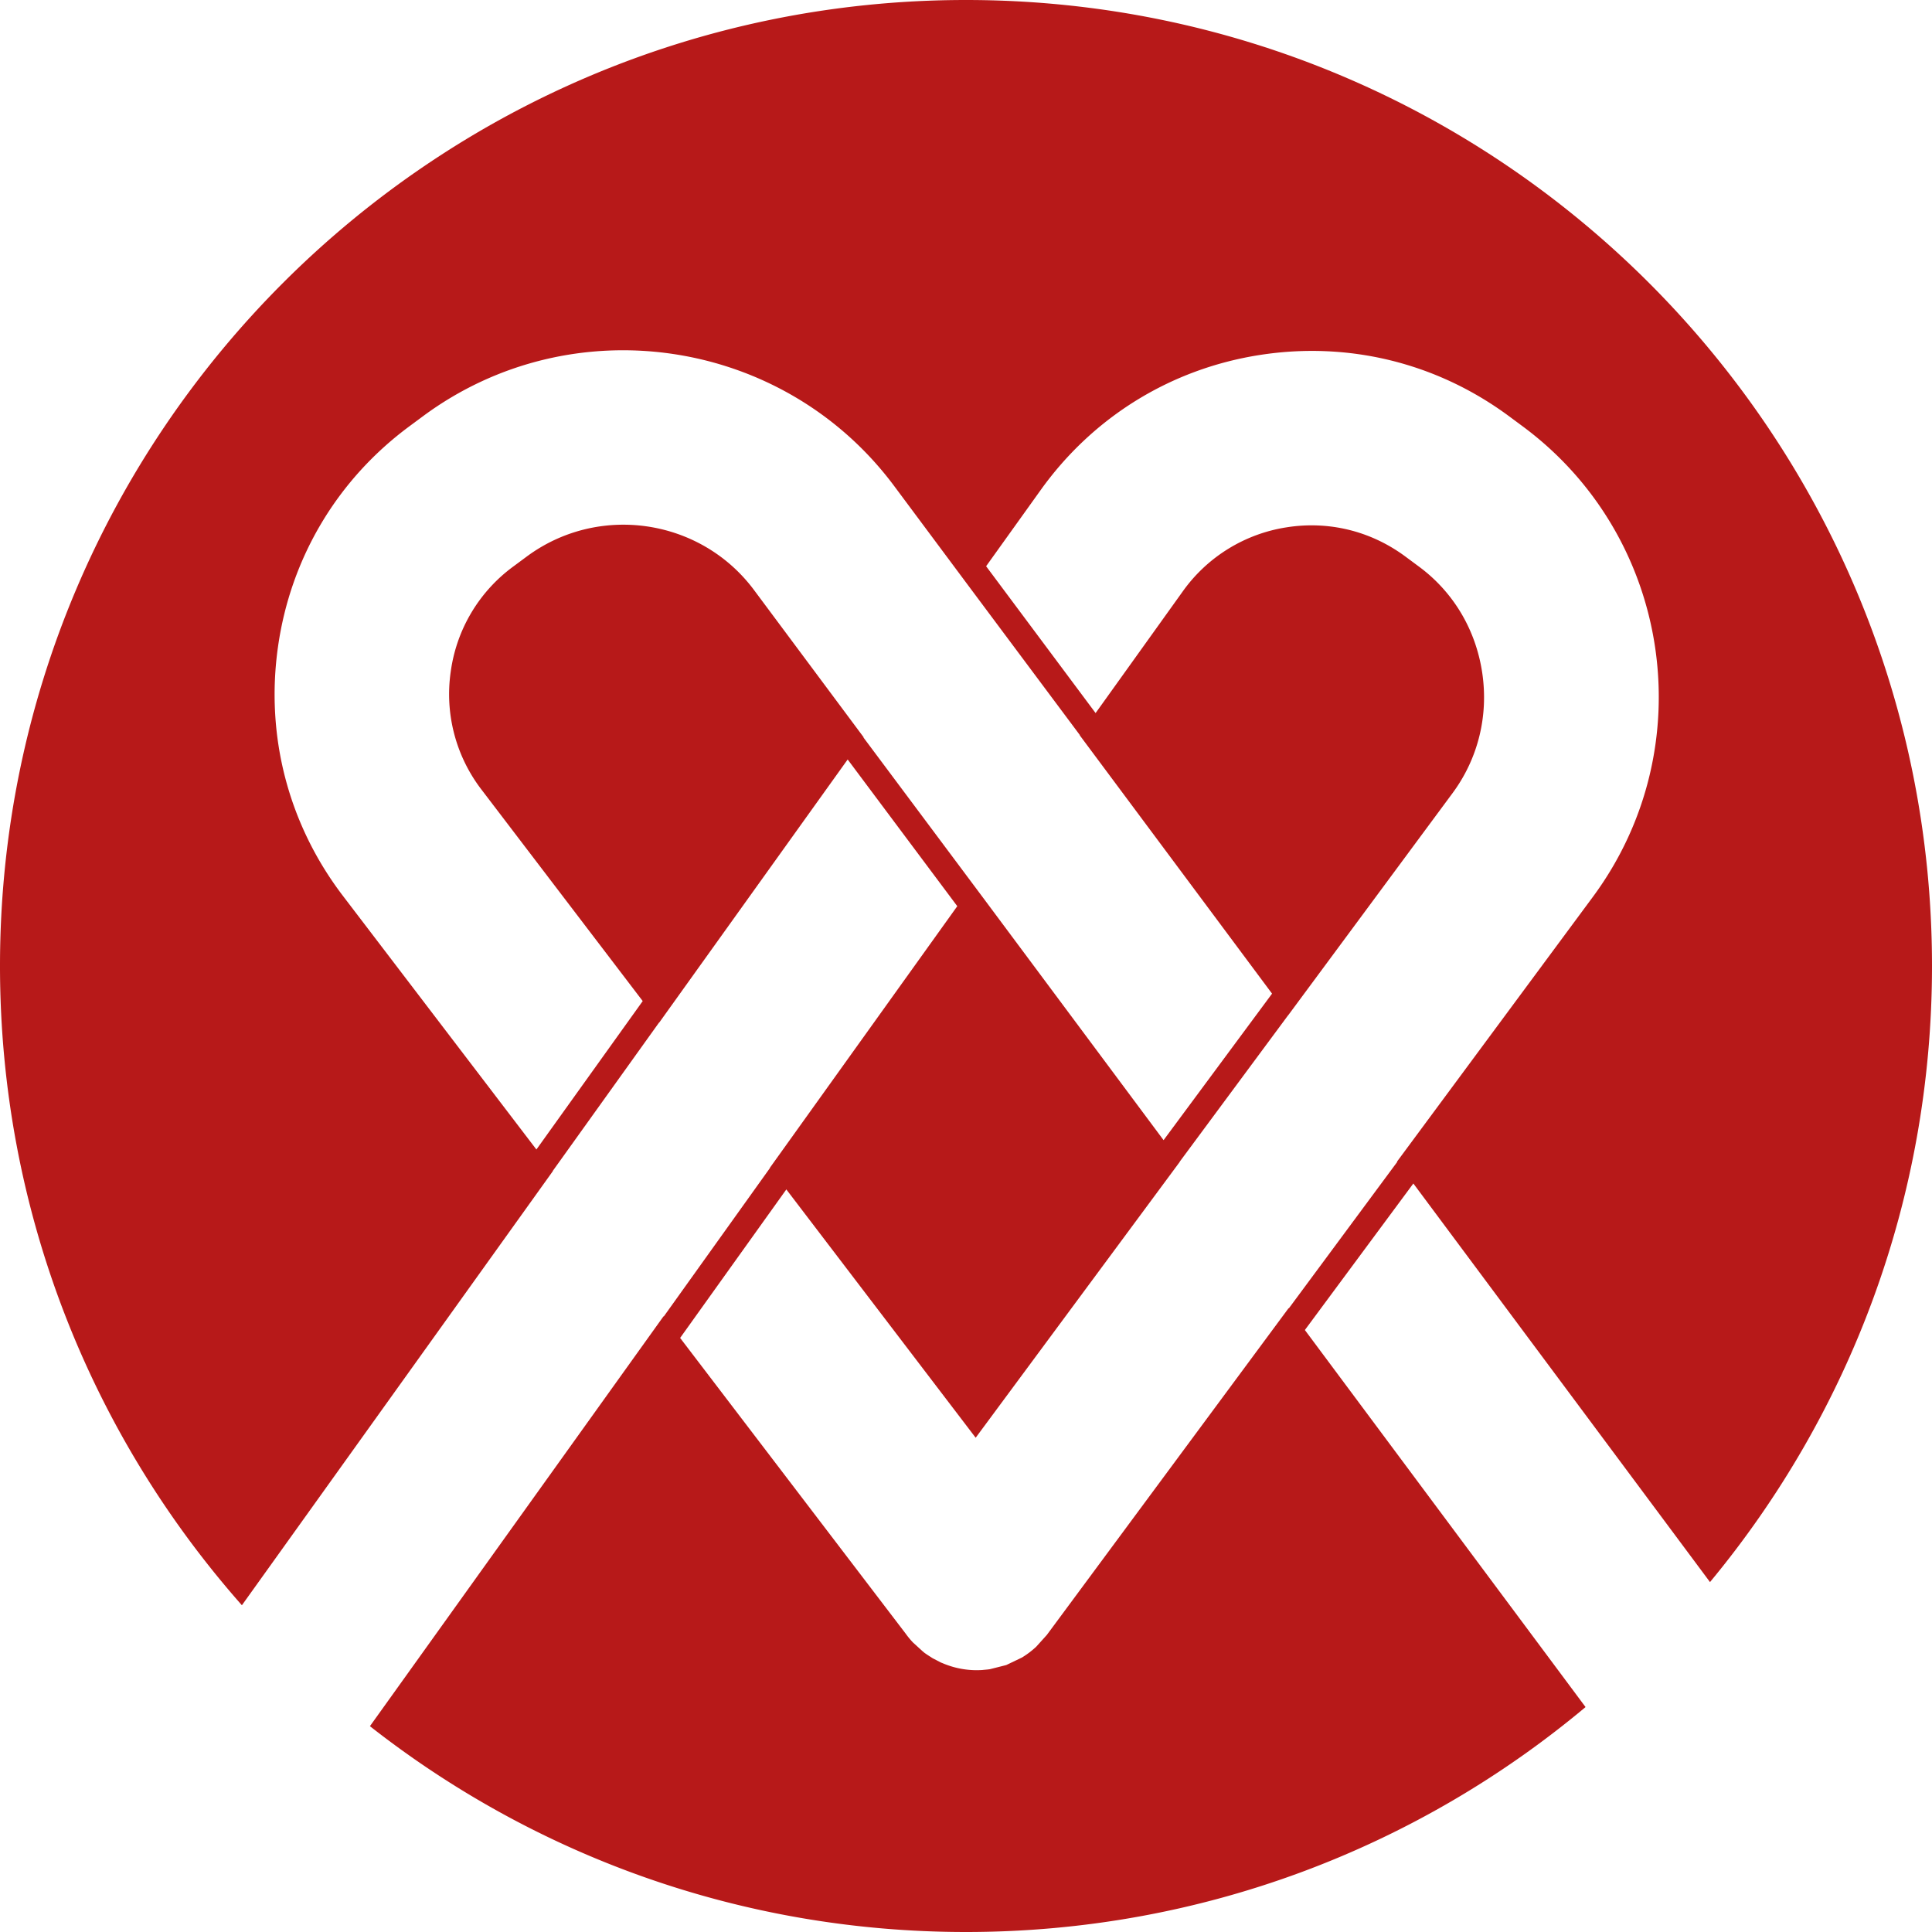<svg width="150" height="150" fill="none" xmlns="http://www.w3.org/2000/svg"><g clip-path="url(#a)"><path d="M0 74.995c0 19.034 7.096 36.41 18.781 49.636l24.144-33.707-.009-.012 8.254-11.523.008.01 14.635-20.433 8.51 11.39L59.771 90.67l.01.012-8.247 11.53-.015-.02-22.798 31.828C41.47 144.029 57.537 150 74.996 150c18.31 0 35.083-6.564 48.106-17.464l-21.792-29.274 8.422-11.376 23.032 30.946C143.528 109.848 150 93.177 150 74.995 150 33.583 116.418 0 74.996 0 33.586 0 0 33.583 0 74.995Zm26.613-5.456c-4.227-5.548-6.01-12.407-5.03-19.32.978-6.896 4.606-12.99 10.218-17.134l1.034-.766c11.568-8.568 27.98-6.14 36.585 5.41l5.915 7.944L83.84 57.07l-.01.016 14.932 20.06-8.422 11.376-13.989-18.79-9.313-12.473.014-.019-8.507-11.426c-4.144-5.566-12.066-6.738-17.65-2.603l-1.035.767a12.156 12.156 0 0 0-4.863 8.152 12.171 12.171 0 0 0 2.4 9.194L49.9 77.723l-8.254 11.524L26.613 69.54Zm49.949-25.578 4.24-5.92c4.07-5.678 10.1-9.397 16.986-10.477 6.897-1.08 13.764.6 19.377 4.755l1.034.766c11.595 8.566 14.041 24.96 5.473 36.546l-15.207 20.555.017.022-8.42 11.376-.016-.019-18.773 25.374-.826.916c-.162.15-.33.291-.502.424l-.01.008-.003.002a6.885 6.885 0 0 1-.536.368c-.014.008-.026.018-.04.027l-1.234.591-1.269.321c-.157.024-.313.036-.469.05-.056.005-.113.014-.167.016a6.72 6.72 0 0 1-3.041-.536c-.047-.02-.097-.036-.143-.057l-.613-.319c-.072-.042-.139-.091-.21-.135a7.105 7.105 0 0 1-.37-.245c-.013-.01-.025-.017-.04-.027-.06-.045-.115-.096-.173-.143l-.749-.683a6.594 6.594 0 0 1-.565-.686l-17.508-22.954 8.246-11.53 14.7 19.278 15.844-21.416-.007-.009 8.421-11.375.004.004 12.767-17.257c1.984-2.686 2.796-6.01 2.299-9.34-.499-3.344-2.245-6.278-4.929-8.254l-1.034-.767c-2.679-1.984-5.946-2.788-9.223-2.27a12.184 12.184 0 0 0-8.077 4.993l-6.754 9.428-8.5-11.4Z" fill="#B71919"/></g><defs><clipPath id="a"><path fill="#fff" transform="translate(-1015 -842)" d="M0 0h1920v1080H0z"/></clipPath></defs></svg>
